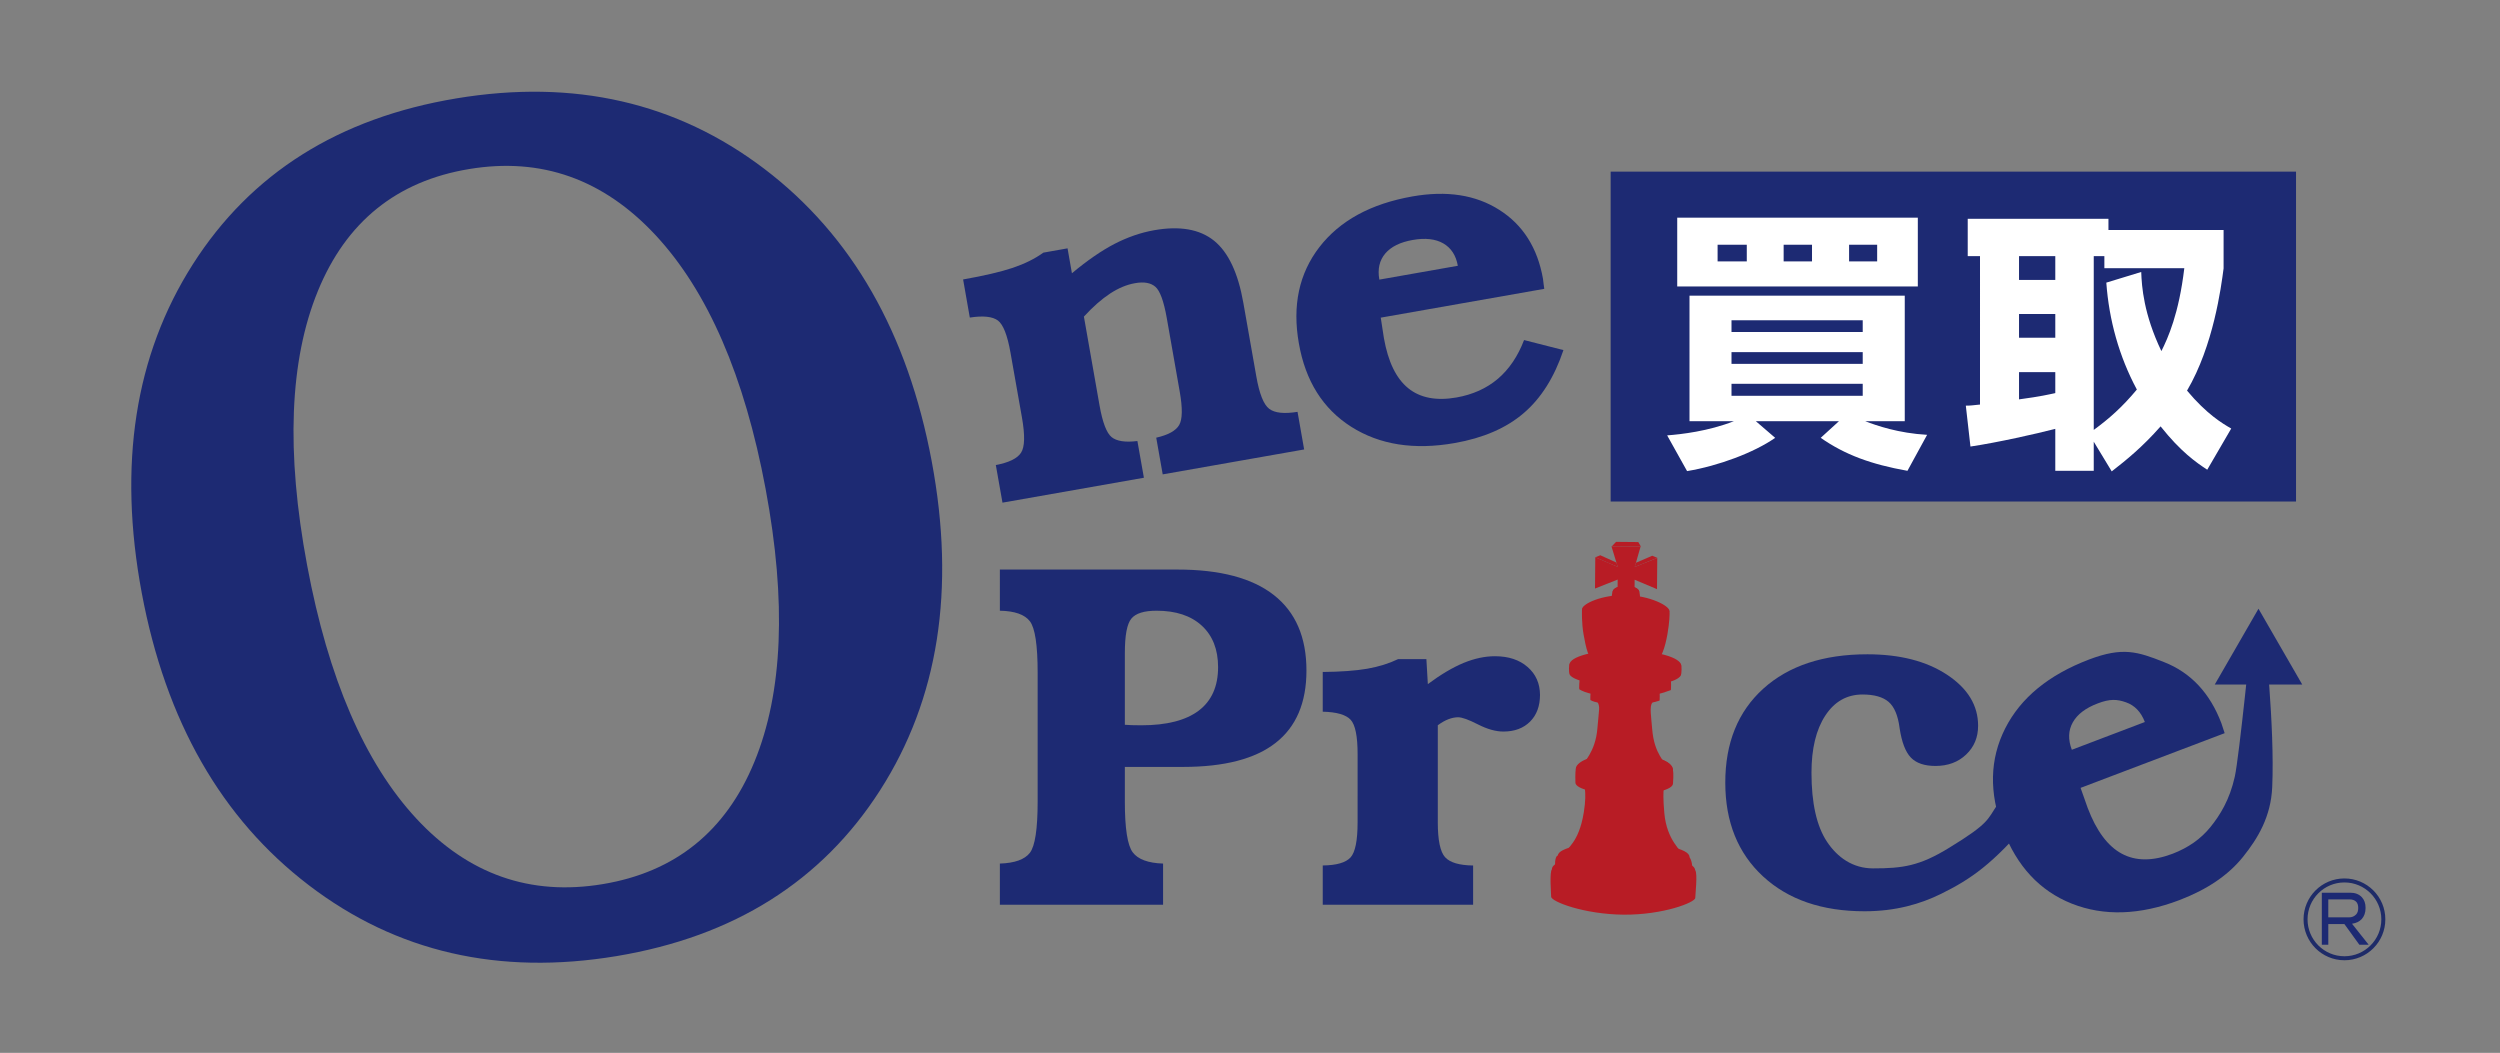 <?xml version="1.0" encoding="utf-8"?>
<!-- Generator: Adobe Illustrator 16.0.0, SVG Export Plug-In . SVG Version: 6.00 Build 0)  -->
<!DOCTYPE svg PUBLIC "-//W3C//DTD SVG 1.1//EN" "http://www.w3.org/Graphics/SVG/1.1/DTD/svg11.dtd">
<svg version="1.1" id="レイヤー_1" xmlns="http://www.w3.org/2000/svg" xmlns:xlink="http://www.w3.org/1999/xlink" x="0px"
	 y="0px" width="555.214px" height="233.834px" viewBox="0 0 555.214 233.834" enable-background="new 0 0 555.214 233.834"
	 xml:space="preserve">
<rect x="0" y="0" width="555.214" height="233.834" fill="#808080" stroke="none"/>
<g>
	<g>
		<path fill="#1D2A73" d="M515.641,198.257h6.331c1.086,0,1.944,0.338,2.574,1.014c0.54,0.586,0.813,1.375,0.813,2.365
			c0,1.035-0.295,1.871-0.876,2.5c-0.507,0.537-1.214,0.877-2.134,1.014l3.697,4.66h-2.07l-3.321-4.592h-3.573v4.592h-1.44V198.257z
			 M517.081,199.741v3.988h4.638c0.63,0,1.153-0.223,1.57-0.678c0.291-0.313,0.436-0.787,0.436-1.416
			c0-0.584-0.145-1.037-0.436-1.352c-0.333-0.363-0.839-0.543-1.507-0.543H517.081z"/>
	</g>
	<path fill="none" stroke="#1E2B68" stroke-width="0.889" d="M529.305,204.171c0,4.771-3.866,8.643-8.64,8.643
		c-4.771,0-8.636-3.871-8.636-8.643c0-4.768,3.864-8.637,8.636-8.637C525.438,195.534,529.305,199.403,529.305,204.171z"/>
</g>
<g>
	<g>
		<rect x="357.703" y="38.118" fill="#1D2A73" width="152.213" height="73.263"/>
		<path fill="#FFFFFF" d="M370.25,96.691c3.154-0.243,9.089-0.908,14.839-3.154h-9.874V65.67h47.804v27.867h-8.792
			c2.484,0.971,7.386,2.668,13.756,3.032l-4.366,7.992c-8.113-1.446-13.868-3.567-19.264-7.323l4.057-3.702H389.94l4.3,3.702
			c-4.663,3.262-12.602,6.236-19.565,7.386L370.25,96.691z M372.487,48.343h53.434v15.274h-53.434V48.343z M381.454,58.047h6.482
			v-3.702h-6.482V58.047z M384.541,73.73h29.142v-2.602h-29.142V73.73z M384.541,80.814h29.142v-2.605h-29.142V80.814z
			 M384.541,87.908h29.142V85.24h-29.142V87.908z M396.122,58.047h6.299v-3.702h-6.299V58.047z M410.655,58.047h6.235v-3.702h-6.235
			V58.047z"/>
		<path fill="#FFFFFF" d="M490.198,104.319c-2.493-1.63-5.943-4.052-10.359-9.627c-4.061,4.605-7.579,7.449-10.854,9.996
			l-3.994-6.595v6.469h-8.54v-9.317c-4.188,1.083-12.785,3.028-18.841,3.926l-1.029-9.083c1.15,0,1.33-0.063,3.149-0.243V56.888
			h-2.727V48.59h31.253v2.489h25.571v8.531c-0.548,4.182-2.241,17.152-8.118,27.143c4.358,5.207,7.817,7.273,9.813,8.419
			L490.198,104.319z M448.396,62.162h8.055v-5.274h-8.055V62.162z M448.396,75.001h8.055v-5.27h-8.055V75.001z M456.451,82.639
			h-8.055v6.056c4.969-0.665,6.6-1.092,8.055-1.393V82.639z M475.535,60.401c0.116,3.275,0.544,9.331,4.479,17.574
			c1.455-2.911,3.881-8.244,5.09-18.419H467.35v-2.668h-2.358v38.59c3.392-2.48,6.299-5.032,9.573-8.967
			c-3.939-7.328-6.182-15.441-6.783-23.743L475.535,60.401z"/>
		<path fill="#1D2A73" d="M222.058,126.489h39.426c9.466,0,16.608,1.882,21.429,5.669c4.82,3.783,7.232,9.371,7.232,16.757
			c0,7.13-2.272,12.485-6.828,16.052c-4.551,3.576-11.416,5.354-20.589,5.354h-12.916v7.683c0,5.966,0.58,9.713,1.743,11.275
			c1.168,1.564,3.414,2.399,6.748,2.507v9.147h-36.246v-9.147c3.297-0.107,5.521-0.907,6.667-2.39
			c1.146-1.491,1.725-5.283,1.725-11.393v-28.607c0-6.128-0.58-9.938-1.725-11.42c-1.146-1.501-3.37-2.282-6.667-2.346V126.489z
			 M249.813,160.964c0.458,0.04,0.961,0.063,1.474,0.081c0.525,0.014,1.249,0.031,2.179,0.031c5.634,0,9.879-1.087,12.75-3.252
			c2.87-2.175,4.303-5.391,4.303-9.659c0-3.917-1.204-6.981-3.603-9.2c-2.408-2.224-5.764-3.334-10.054-3.334
			c-2.763,0-4.627,0.575-5.602,1.748c-0.966,1.163-1.447,3.702-1.447,7.615V160.964z"/>
		<path fill="#1D2A73" d="M319.314,161.067v21.573c0,3.944,0.535,6.514,1.604,7.718c1.082,1.204,3.153,1.814,6.24,1.859v8.716
			h-33.396v-8.725c3.05-0.036,5.099-0.624,6.163-1.77c1.056-1.15,1.577-3.752,1.577-7.799l0.004-15.113
			c0-4.016-0.517-6.586-1.559-7.691c-1.038-1.114-3.104-1.707-6.186-1.778v-8.823c4.016-0.036,7.309-0.278,9.873-0.719
			c2.562-0.449,4.849-1.163,6.852-2.13h6.294l0.323,5.544c2.907-2.156,5.558-3.72,7.957-4.712c2.407-0.984,4.717-1.479,6.944-1.479
			c3.015,0,5.432,0.795,7.261,2.399c1.828,1.59,2.74,3.665,2.749,6.208c-0.009,2.471-0.737,4.447-2.211,5.921
			c-1.474,1.465-3.44,2.201-5.921,2.201c-1.685,0-3.567-0.525-5.646-1.585c-2.08-1.065-3.55-1.587-4.412-1.587
			c-0.674,0-1.401,0.145-2.151,0.432C320.924,160.012,320.138,160.461,319.314,161.067"/>
		<path fill="#1D2A73" d="M443.531,178.804l7.174,3.441c-8.037,9.56-13.006,13.01-19.618,16.263
			c-4.564,2.246-10.05,3.872-16.999,3.872c-9.43,0-16.946-2.579-22.544-7.745c-5.588-5.166-8.382-12.103-8.382-20.817
			c-0.005-8.823,2.808-15.778,8.437-20.872c5.629-5.086,13.338-7.638,23.136-7.638c7.201,0.005,13.1,1.519,17.691,4.547
			c4.587,3.037,6.882,6.802,6.882,11.32c0.005,2.588-0.889,4.717-2.659,6.397c-1.771,1.689-4.043,2.534-6.806,2.534
			c-2.444,0-4.26-0.615-5.459-1.852c-1.203-1.249-2.035-3.419-2.506-6.541c-0.355-2.794-1.173-4.739-2.436-5.83
			c-1.275-1.097-3.208-1.641-5.791-1.646c-3.481,0.005-6.235,1.564-8.279,4.682s-3.068,7.35-3.068,12.691
			c0,6.778,1.155,11.883,3.446,15.332c2.295,3.446,5.7,5.913,10.22,5.913c6.626,0,10.346-0.531,16.941-4.592
			C441.815,182.819,441.348,182.029,443.531,178.804"/>
		<g>
			<path fill="#1D2A73" d="M494.066,162.828l-32,12.147c0.181,0.472,0.45,1.204,0.786,2.211c0.342,1.006,0.611,1.752,0.795,2.251
				c1.937,5.099,4.462,8.485,7.574,10.157c3.109,1.671,6.86,1.68,11.254,0.022c3.509-1.344,6.325-3.325,8.441-5.948
				c2.111-2.619,4.25-6.016,5.4-11.182c0.975-4.385,3.769-32.351,3.769-32.351l2.795,0.193c0,0,2.341,20.962,1.747,34.457
				c-0.283,6.595-3.194,11.402-6.46,15.481c-3.262,4.079-7.979,7.282-14.146,9.632c-8.818,3.347-16.784,3.603-23.896,0.79
				c-7.116-2.821-12.215-8.311-15.306-16.451c-3.113-8.186-2.938-15.669,0.503-22.467c3.437-6.788,9.654-11.891,18.631-15.306
				c7.448-2.821,10.728-1.77,16.662,0.584c5.938,2.336,10.18,6.874,12.723,13.576c0.09,0.234,0.215,0.603,0.363,1.105
				C493.855,162.227,493.972,162.591,494.066,162.828 M476.339,160.349c-0.854-2.246-2.26-3.702-4.2-4.38
				c-1.95-0.683-3.513-0.805-6.263,0.247c-2.682,1.015-4.528,2.417-5.529,4.195c-1.016,1.788-1.088,3.819-0.226,6.102
				L476.339,160.349z"/>
			<polygon fill="#1D2A73" points="491.865,152.028 501.578,135.191 511.295,152.028 			"/>
		</g>
		<path fill="#1D2A73" d="M101.355,21.851c26.137-4.349,48.932,0.872,68.393,15.647c19.448,14.784,31.842,36.443,37.179,64.983
			c5.319,28.459,1.491,52.79-11.465,73.015c-12.947,20.216-32.462,32.498-58.518,36.838c-26.137,4.349-48.923-0.898-68.348-15.732
			c-19.425-14.825-31.797-36.47-37.117-64.925c-5.31-28.446-1.527-52.786,11.348-72.984C55.712,38.487,75.209,26.2,101.355,21.851
			 M104.19,37.543C88.085,40.212,76.885,49.26,70.591,64.642c-6.299,15.391-7.098,35.696-2.381,60.908
			c4.69,25.113,12.785,43.864,24.259,56.246c11.496,12.381,25.284,17.237,41.394,14.555c16.101-2.682,27.323-11.716,33.666-27.125
			c6.343-15.396,7.179-35.603,2.507-60.621c-4.69-25.113-12.849-43.904-24.435-56.371C134.002,39.771,120.197,34.875,104.19,37.543"
			/>
		<path fill="#1D2A73" d="M276.129,67.256l2.884,16.353c0.674,3.85,1.626,6.244,2.856,7.179c1.231,0.938,3.329,1.159,6.295,0.674
			l1.469,8.356l-31.411,5.534l-1.438-8.149c2.66-0.606,4.354-1.541,5.09-2.804c0.742-1.267,0.778-3.755,0.122-7.466l-2.772-15.741
			l-0.108-0.611c-0.66-3.711-1.504-6.02-2.524-6.892c-1.02-0.889-2.529-1.159-4.524-0.799c-1.829,0.319-3.67,1.087-5.526,2.3
			c-1.864,1.222-3.801,2.92-5.822,5.121l3.477,19.758c0.665,3.747,1.554,6.083,2.668,7c1.128,0.916,3.033,1.213,5.737,0.875
			l1.442,8.154l-31.407,5.534l-1.478-8.355c2.92-0.553,4.789-1.464,5.607-2.745c0.827-1.276,0.889-3.859,0.207-7.749l-2.561-14.489
			c-0.679-3.85-1.608-6.222-2.795-7.116c-1.186-0.885-3.27-1.109-6.235-0.651l-1.487-8.464c4.676-0.827,8.342-1.685,11.006-2.574
			c2.655-0.895,4.928-2.022,6.824-3.383l5.364-0.952l0.971,5.53c3.405-2.835,6.55-5.009,9.461-6.523
			c2.911-1.496,5.84-2.507,8.801-3.033c5.705-1.006,10.13-0.225,13.307,2.332C272.796,56.021,274.966,60.625,276.129,67.256"/>
		<path fill="#1D2A73" d="M342.959,64.148l-36.313,6.397c0.085,0.485,0.202,1.235,0.346,2.264c0.144,1.015,0.266,1.784,0.355,2.291
			c0.925,5.234,2.709,8.926,5.386,11.105c2.669,2.174,6.263,2.853,10.755,2.066c3.616-0.646,6.667-2.022,9.169-4.142
			c2.493-2.129,4.435-4.995,5.818-8.607l8.742,2.229c-2.018,6.028-4.964,10.701-8.837,14.007c-3.859,3.307-8.963,5.517-15.288,6.631
			c-9.038,1.6-16.707,0.387-22.996-3.603c-6.294-3.998-10.171-10.171-11.636-18.527c-1.482-8.392,0.04-15.526,4.569-21.393
			c4.537-5.862,11.401-9.609,20.624-11.24c7.642-1.348,14.075-0.359,19.322,2.983c5.242,3.319,8.481,8.428,9.699,15.292
			c0.04,0.247,0.076,0.625,0.135,1.132C342.864,63.536,342.918,63.914,342.959,64.148 M323.763,59.026
			c-0.404-2.309-1.482-3.958-3.222-4.969c-1.733-0.998-4.011-1.258-6.828-0.759c-2.758,0.49-4.775,1.487-6.069,3.005
			c-1.289,1.527-1.729,3.45-1.312,5.795L323.763,59.026z"/>
	</g>
	<g>
		<path fill="#B81C25" d="M376.494,193.314c0.544,0.593,0,5.544,0,6.096c-0.008,1.002-7.143,3.797-15.925,3.725
			c-8.773-0.081-16.092-2.902-16.083-3.998c0.009-0.566-0.409-5.558,0.197-6.105c2.745-2.476,9.146-1.631,15.993-1.568
			C367.528,191.518,374.572,191.176,376.494,193.314"/>
		<path fill="#B81C25" d="M376.477,193.314c-0.022,2.048-7.21,3.598-15.938,3.521c-8.742-0.071-15.895-1.761-15.882-3.805
			c0.01-2.053,7.211-3.706,15.939-3.625C369.329,189.482,376.49,191.257,376.477,193.314"/>
		<path fill="#B81C25" d="M375.103,190.309c0.476,0.301,0.844,1.928,0.638,2.521c-0.396,1.159-5.019,3.167-15.288,3.081
			c-7.987-0.076-13.388-0.942-15.018-3.359c-0.167-0.226-0.127-2.22,0.427-2.498c2.492-1.267,8.428-0.683,14.645-0.638
			C366.751,189.469,373.337,189.199,375.103,190.309"/>
		<path fill="#B81C25" d="M375.21,190.309c-0.014,1.847-6.662,3.49-14.682,3.424c-8.015-0.077-14.573-1.838-14.56-3.68
			c0.018-1.852,6.604-3.091,14.618-3.02C368.602,187.109,375.224,188.458,375.21,190.309"/>
		<path fill="#B81C25" d="M351.647,173.853c0,0,0.885,1.627,0.099,6.523c-1.132,7.062-3.931,7.889-4.2,9.245
			c-0.364,1.762,6.455,2.907,13.145,2.956c6.514,0.027,12.947-0.966,12.97-2.583c0.009-1.056-3.478-3.086-4.043-9.466
			c-0.548-6.091,0.202-6.522,0.202-6.522L351.647,173.853z"/>
		<path fill="#B81C25" d="M371.53,170.96c0.207,1.141,0.019,2.552,0.019,3.037c-0.019,1.455-4.528,2.493-10.634,2.435
			c-6.114-0.05-11.043-1.168-11.038-2.624c0.005-0.314-0.076-2.147,0.081-3.036c0.342-2.085,6.275-2.921,11.028-2.88
			C365.758,167.932,371.041,168.21,371.53,170.96"/>
		<path fill="#B81C25" d="M371.549,170.96c-0.009,1.519-4.695,2.929-10.544,2.889c-5.845-0.059-11.052-1.559-11.038-3.077
			c0.018-2.013,5.095-3.531,10.935-3.478C366.746,167.344,371.566,168.975,371.549,170.96"/>
		<path fill="#B81C25" d="M366.976,156.063c-0.719,0.647-0.234,3.369-0.054,5.818c0.462,5.889,3.112,7.264,3.104,8.594
			c-0.018,1.667-5.094,2.597-10.09,2.533c-4.865-0.066-8.445-1.307-8.433-2.789c0.014-0.975,2.813-3.01,3.258-8.469
			c0.373-4.52,0.619-4.654,0.049-5.8C354.379,155.083,367.703,155.406,366.976,156.063"/>
		<path fill="#B81C25" d="M368.557,153.609c0.059,0.036,0.063,1.978,0,1.986c-1.02,0.332-2.78,0.881-7.588,0.854
			c-4.812-0.045-6.94-0.431-7.759-0.979c-0.058-0.036,0.014-1.959,0.104-2.039c1.088-1.069,3.55-0.926,7.484-0.895
			C364.806,152.576,367.316,152.761,368.557,153.609"/>
		<path fill="#B81C25" d="M371.059,151.054c0.081,0.05,0.081,2.17,0.009,2.206c-1.352,0.431-3.688,1.604-10.059,1.536
			c-6.369-0.049-9.195-0.993-10.273-1.721c-0.072-0.049,0.018-2.151,0.13-2.26c1.442-1.419,4.699-1.218,9.924-1.177
			C366.1,149.684,369.415,149.936,371.059,151.054"/>
		<path fill="#B81C25" d="M373.188,147.419c0.409,0.333,0.256,2.301,0.107,2.579c-0.809,1.474-5.525,2.489-12.305,2.426
			c-6.766-0.063-12.013-1.352-12.448-2.749c-0.094-0.301-0.233-2.066,0.238-2.377c2.124-1.388,6.999-2.134,12.282-2.084
			C366.359,145.254,371.701,146.206,373.188,147.419"/>
		<path fill="#B81C25" d="M373.396,147.873c-0.023,1.859-5.603,3.312-12.472,3.258c-6.859-0.063-12.403-1.618-12.395-3.469
			c0.022-1.859,5.594-3.324,12.457-3.253C367.852,144.463,373.399,146.018,373.396,147.873"/>
		<path fill="#B81C25" d="M370.794,136.107c0,0.359,0,1.994-0.48,4.735c-0.513,2.839-1.316,5.75-3.181,6.711
			c-1.91,0.984-3.536,1.411-6.451,1.384c-3.046-0.031-4.965-0.813-6.254-1.496c-1.657-0.885-2.215-3.58-2.745-6.581
			c-0.436-2.489-0.35-5.022-0.35-5.346c0.018-1.627,4.384-2.471,9.753-2.426C366.464,133.129,370.808,134.481,370.794,136.107"/>
		<path fill="#B81C25" d="M370.767,135.712c0.027-1.149-4.285-3.423-9.636-3.554c-5.359-0.121-9.735,1.945-9.749,3.109
			c-0.022,1.163,4.304,2.754,9.65,2.88C366.392,138.272,370.754,136.88,370.767,135.712"/>
		<path fill="#B81C25" d="M364.023,131.287c0.112,0.184,0.225,1.263,0.225,1.442c-0.013,0.808-1.428,1.438-3.167,1.419
			c-1.743-0.009-3.145-0.674-3.145-1.474c0-0.179,0.104-1.222,0.225-1.388c0.548-0.795,1.595-1.213,2.947-1.195
			C362.479,130.105,363.65,130.604,364.023,131.287"/>
		<path fill="#B81C25" d="M364.055,131.417c-0.009,0.737-1.334,1.316-2.974,1.303c-1.622-0.009-2.942-0.62-2.934-1.356
			c0.019-0.728,1.339-1.312,2.961-1.303C362.743,130.079,364.055,130.689,364.055,131.417"/>
		<polygon fill="#B81C25" points="359.275,125.9 354.289,123.762 355.403,123.313 358.988,124.939 		"/>
		<polygon fill="#B81C25" points="363.021,125.928 368.058,123.888 366.939,123.421 363.327,124.979 		"/>
		<polygon fill="#B81C25" points="364.424,121.391 357.955,121.336 358.907,120.339 363.84,120.384 		"/>
		<path fill="#B81C25" d="M363.009,131.184c-0.031-0.005-0.979,0.463-2.044,0.449c-0.8-0.009-1.721-0.476-1.721-0.476l0.014-2.444
			l-5.032,1.995l0.063-6.946l4.986,2.139l-1.389-4.564l6.461,0.055l-1.299,4.528l5.005-2.013L368,130.843l-4.969-2.094
			L363.009,131.184z"/>
	</g>
</g>
</svg>
